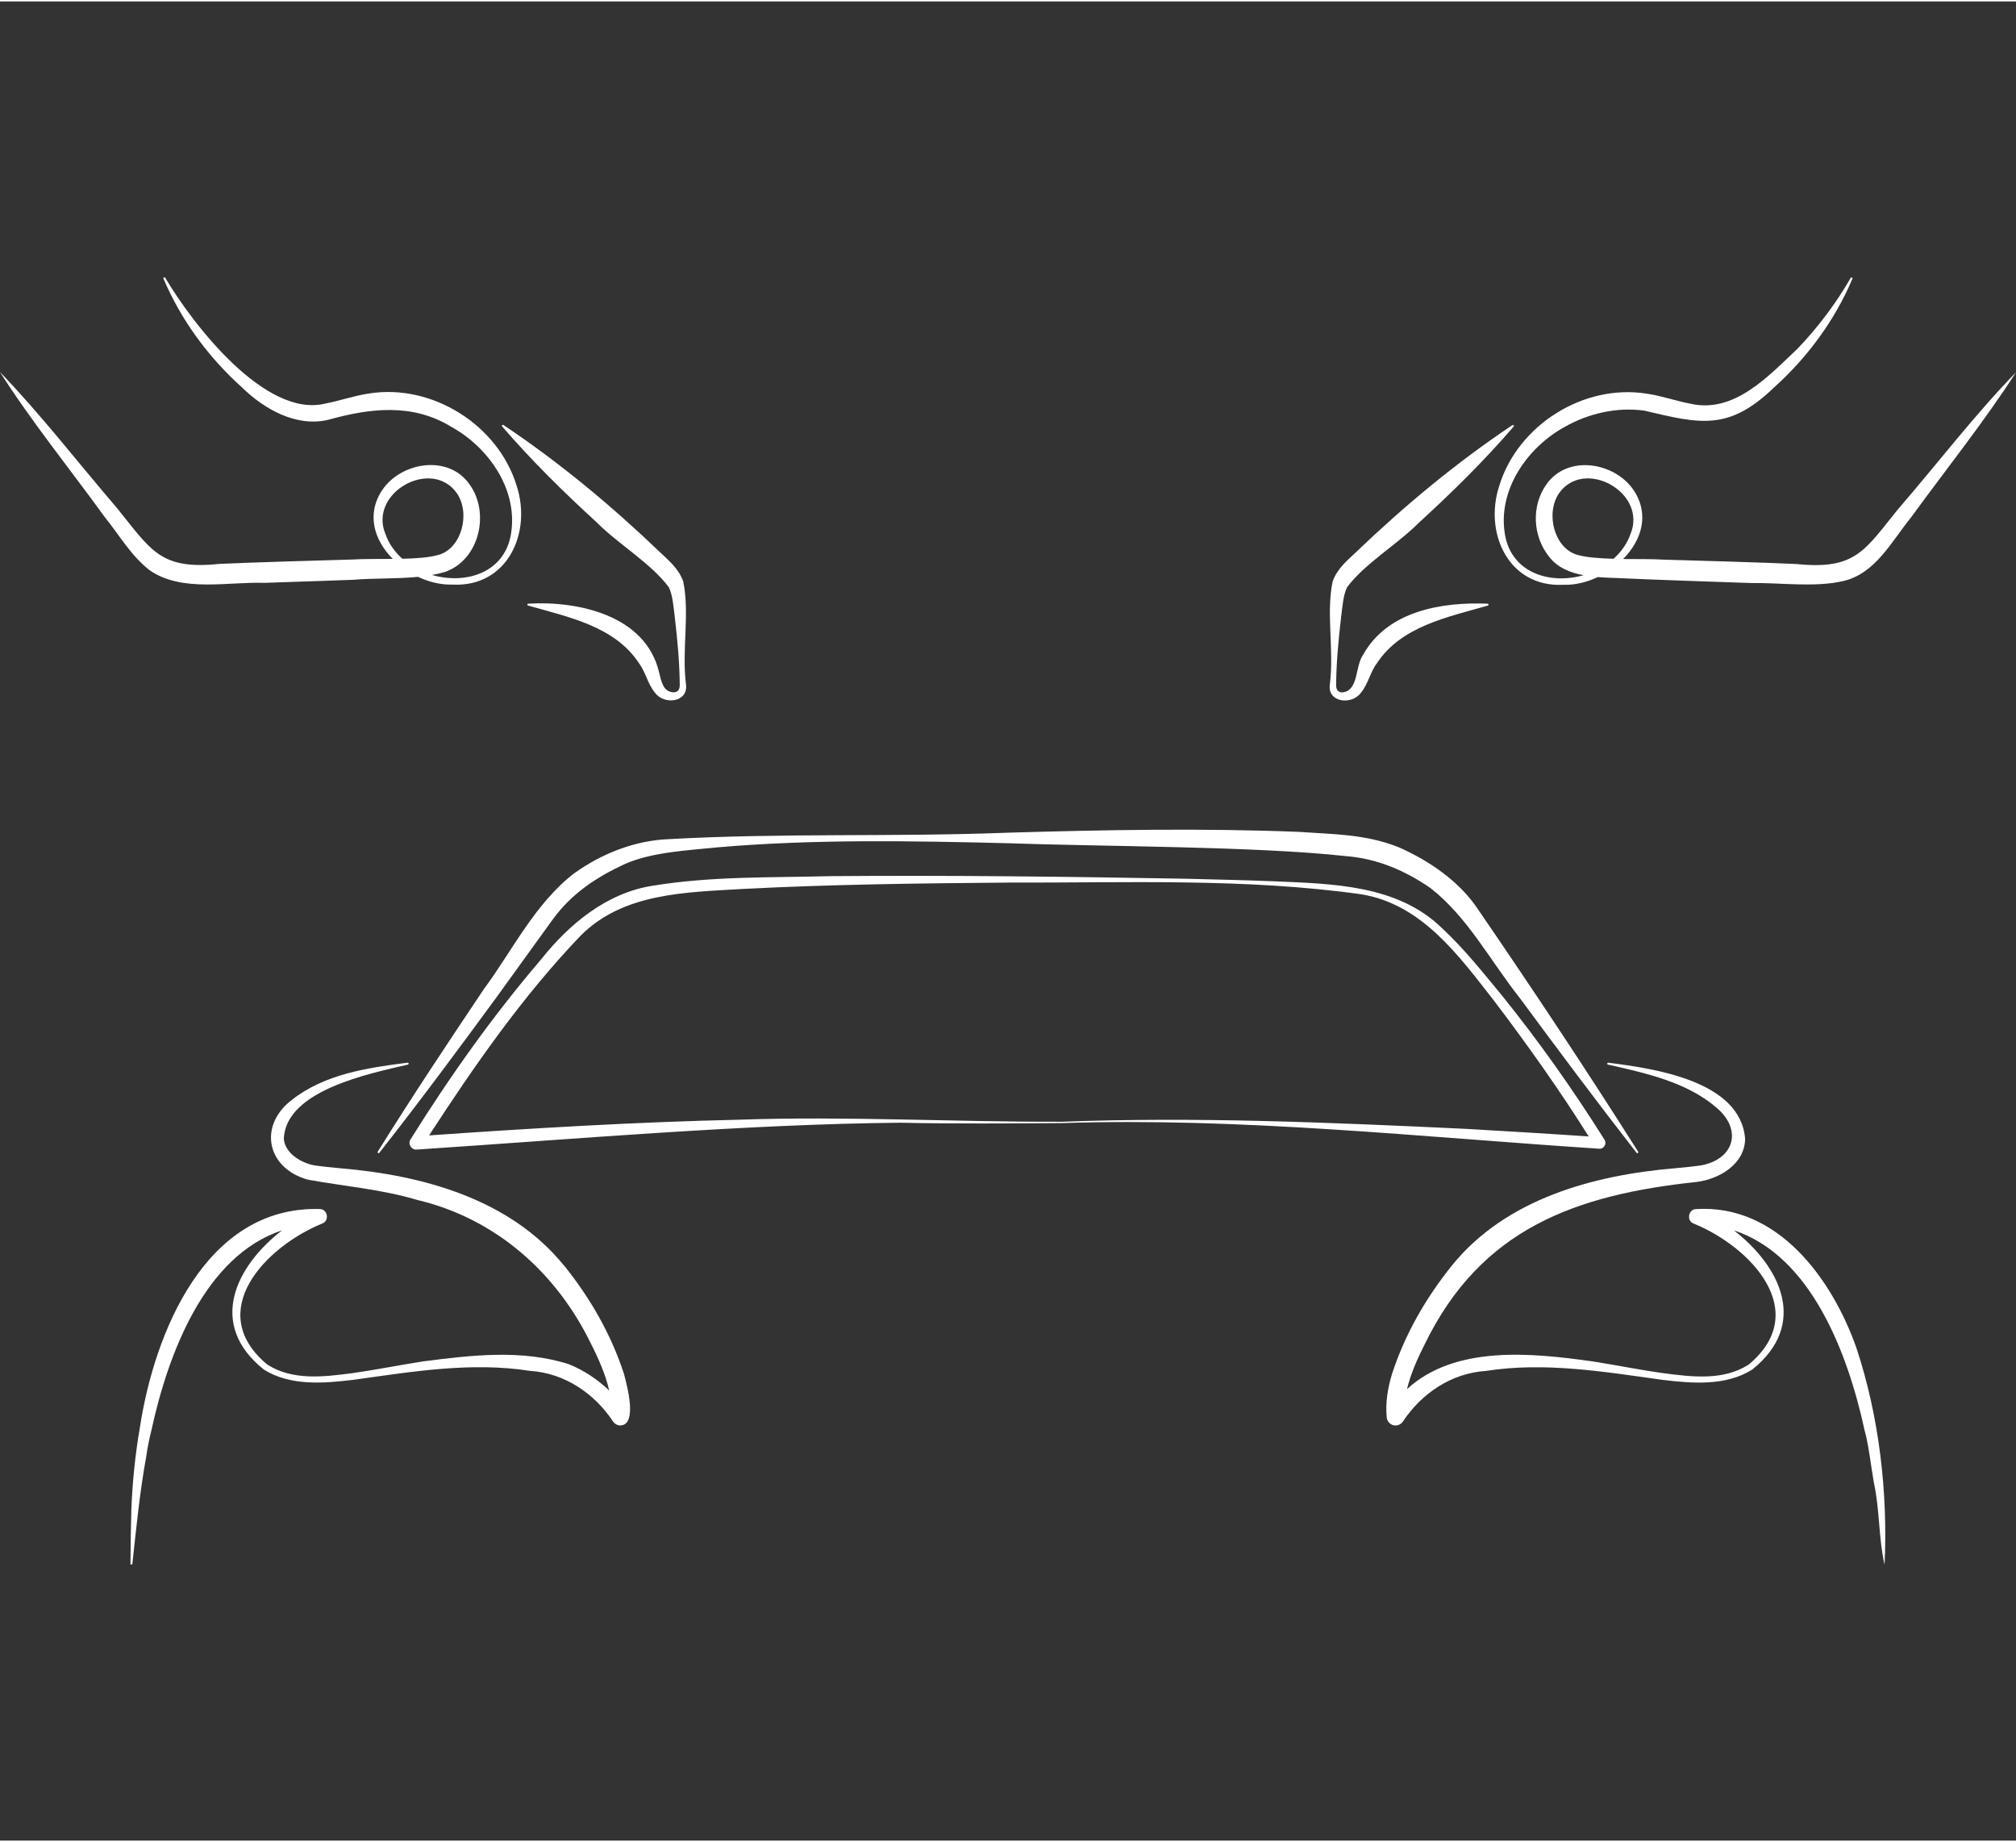 <?xml version="1.0" encoding="UTF-8"?>
<svg xmlns="http://www.w3.org/2000/svg" id="a" viewBox="0 0 328.88 300" width="301" height="275"><rect x="0" y="0" width="328.88" height="300" fill="#333333" stroke="none"/><defs><style>.b{fill:#fff;}</style></defs><path class="b" d="M309.79,82.63c-5.58,6.86-6.99,10.12-16.67,9.14-4.64-.23-17-.59-21.8-.72-1.76-.11-4.14-.08-6.53-.1,2.98-3.01,4.37-7.22,1.72-11.22-3.09-4.59-10.79-5.87-14.23-.96-2.52,3.54-2.24,8.51,.46,11.84,1.37,1.77,3.43,2.58,5.59,2.98-5.6,1.6-12.15-.45-12.91-7.27-.86-7,3.88-13.62,9.78-16.89,3.96-2.26,8.61-3.3,13.06-2.68,9.01,2.12,13.69,3.39,21.1-3.74,5.48-4.91,9.98-11.02,12.83-17.77,.09-.18-.2-.31-.28-.14-2.42,4.19-5.33,8.05-8.63,11.5-4.76,4.49-10.33,10.64-17.49,9.02-2.25-.41-4.54-1.25-7.12-1.64-10.3-1.65-21.04,5.1-24.08,15.01-2.56,7.74,1.54,16.65,10.5,16.16,1.84,.06,3.77-.41,5.56-1.25,1.17,.09,2.3,.12,3.31,.16,4.65,.23,16.98,.65,21.79,.81,4.53-.08,10.37,.75,14.91-.32,5.3-1.19,7.94-6.52,11.08-10.36,5.7-7.84,11.97-15.65,17.14-23.7-6.64,6.83-12.77,14.83-19.09,22.16Zm-52.48,7.64c-3.74-1.06-5.24-6.73-2.97-10.06,4.13-5.84,14.48-.07,11.64,6.69-.56,1.59-1.54,2.92-2.75,4.01-2.26-.06-4.41-.21-5.92-.64Z"/><path class="b" d="M222.02,112.76c1.27-1.59,1.48-3.35,2.63-4.85,3.95-5.97,11.44-7.47,18.07-9.36,.17-.05,.13-.31-.04-.31-7.37-.31-16.32,1.13-20.31,8.34-1.35,1.87-.67,5.81-3.37,6.13-.68-.02-1.05-.36-1.03-1.26,.03-3.64,.38-7.3,.8-10.93,.23-1.82,.35-3.7,.99-4.97,2.9-3.89,8.2-6.98,11.74-10.55,5.39-4.93,10.6-10.06,15.43-15.65,.13-.14-.06-.34-.21-.24-9.18,6.14-17.61,13.16-25.56,20.77-1.24,1.22-2.94,2.49-3.76,4.72-1.1,5.27,.27,11.23-.46,16.83-.41,2.94,3.6,3.39,5.07,1.34Z"/><path class="b" d="M24.41,92.78c5.26,3.66,12.82,1.85,18.7,2.06l14.53-.5c3.13-.28,7-.13,10.56-.48,1.8,.85,3.73,1.31,5.57,1.26,8.98,.49,13.05-8.42,10.5-16.16-3.04-9.9-13.78-16.65-24.08-15.01-2.58,.39-4.87,1.23-7.12,1.64-9.82,2.43-21.66-12.99-26.12-20.52-.09-.17-.36-.03-.28,.14,2.85,6.75,7.35,12.86,12.83,17.77,3.56,3.49,8.84,6.51,14.04,5.26,6.9-1.91,13.76-2.74,20.12,1.17,5.91,3.27,10.64,9.89,9.78,16.89-.76,6.84-7.36,8.88-12.97,7.25,.72-.13,1.42-.28,2.08-.48,5.64-1.91,7.45-9.64,4.03-14.32-3.43-4.9-11.15-3.63-14.23,.96-2.65,3.99-1.27,8.21,1.72,11.22-2.39,.02-4.77-.01-6.53,.1-4.75,.13-17.21,.49-21.8,.72-9.65,1-11.11-2.29-16.67-9.13-6.31-7.36-12.44-15.28-19.08-22.18,5.11,8.05,11.46,15.87,17.13,23.71,2.37,2.91,4.21,6.23,7.28,8.62Zm38.48-5.88c-2.84-6.76,7.5-12.53,11.64-6.69,2.27,3.32,.77,9-2.97,10.06-1.52,.44-3.67,.59-5.92,.64-1.21-1.09-2.19-2.42-2.75-4.01Z"/><path class="b" d="M97.36,84.99c3.55,3.57,8.84,6.66,11.74,10.55,.64,1.27,.76,3.15,.99,4.97,.42,3.64,.77,7.29,.8,10.93,.02,.89-.35,1.24-1.03,1.26-1.74-.12-1.96-1.8-2.35-3.31-2.22-9.27-13.2-11.63-21.33-11.16-.18,0-.21,.27-.04,.31,6.64,1.89,14.12,3.39,18.07,9.36,1.14,1.51,1.36,3.26,2.63,4.85,1.48,2.06,5.47,1.59,5.07-1.34-.72-5.59,.65-11.56-.46-16.83-.82-2.22-2.52-3.5-3.76-4.72-7.95-7.61-16.38-14.63-25.56-20.77-.15-.11-.33,.11-.21,.24,4.83,5.59,10.04,10.72,15.43,15.65Z"/><path class="b" d="M276.65,196.99c-1.23,.05-1.55,1.91-.38,2.35,9.37,3.81,19.35,14.4,8.99,23.02-4.11,2.63-9.16,2.02-13.87,1.4-3.84-.53-7.67-1.31-11.55-1.92-10.05-1.42-22.49-2.67-30.31,4.52,.6-2.5,1.71-5.01,2.92-7.38,9.16-18.8,24.59-24.33,44.35-26.42,3.67-.46,7.82-2.9,7.89-7.01-.73-9.51-14.9-11.49-22.32-12.44-.2-.03-.24,.29-.05,.31,6.24,1.41,12.93,2.86,17.8,7.11,3.99,3.46,2.89,8.03-2.17,9.24-.93,.21-3.74,.47-4.72,.56-13.31,1.12-27.54,4.99-36.33,15.81-4.33,5.39-7.69,11.23-9.82,17.76-.67,2.21-1.09,4.59-.86,7.07,.04,.42,.26,.82,.63,1.07,.66,.45,1.56,.27,2.01-.39,3.02-4.57,7.9-7.9,13.53-8.26,9.61-1.5,19.2,.12,28.86,1.46,4.77,.57,10.23,1.05,14.58-1.67,9.29-7.41,4.58-16.88-2.97-22.72,12.67,4.17,18.64,20.27,21.31,32.58,.69,2.41,1.08,6.15,1.54,8.65,.95,4.34,.75,9.09,1.73,13.3,.55-11.65-.86-24.13-4.6-35.37-3.93-11.17-12.79-23.49-26.19-22.63Z"/><path class="b" d="M93.72,142.17c-6.47,4.99-10.06,12.54-14.8,18.96-5.87,8.76-11.72,17.54-17.3,26.5-.11,.16,.15,.34,.26,.18,6.53-8.29,12.8-16.76,19.04-25.26l9.23-12.78c3.09-4.25,7.1-6.91,11.87-9.11,4.48-1.92,10.09-2.17,15.04-2.68,15.74-1.35,31.58-1.06,47.37-.67,14.86,.54,40.62,.49,55.1,2.1,5.23,.4,9.75,2.41,13.81,5.2,6.08,4.72,9.81,11.93,14.59,17.95,6.26,8.48,12.56,16.92,19.05,25.25,.11,.16,.37-.02,.26-.18-8.49-13.41-17.21-26.53-26.19-39.63-3.02-4.53-8.04-7.92-12.91-10.05-5.41-2.15-10.64-2.09-16.19-2.49-15.85-.63-31.68-.33-47.51,.13-18.47,.72-36.96,.02-55.43,1.06-5.37,.22-10.74,2.28-15.28,5.53Z"/><path class="b" d="M261.77,185.7c-5.16-8.2-10.73-16.1-16.81-23.63-3.1-3.74-6.09-7.53-9.67-10.86-7.27-7.15-17.97-7.28-27.48-7.69-4.82-.2-9.64-.29-14.46-.42-19.28-.34-38.55-.58-57.84-.42-9.71,.26-19.34-.02-29.01,1.56-7.49,1.14-13.66,6.26-18.23,12.02-7.87,9.21-14.88,19.08-21.3,29.36-.49,.72,.16,1.75,1,1.66,25.48-1.68,53.52-4.14,78.93-4.38,8.78,.19,17.58,.12,26.37,.06,29.26-.95,58.45,2.28,87.62,4.18,.75,.08,1.27-.81,.87-1.43Zm-88.49-2.96c-17.58,.06-35.17-.94-52.76-.33-16.86,.38-33.7,1.39-50.52,2.56,7.4-11.4,15.3-22.74,24.69-32.55,6.94-7.02,17.14-7.09,26.43-7.65,14.42-.75,28.87-.92,43.31-1.04,19.18,.06,38.63-.76,57.65,1.91,9.88,1.62,15.89,10,21.67,17.39,5.43,7.16,10.65,14.51,15.42,22.11-6.68-.46-13.37-.85-20.05-1.24-21.92-1.03-43.9-1.99-65.84-1.16Z"/><path class="b" d="M91.96,206.15c-8.79-10.82-23.02-14.68-36.33-15.81-.98-.09-3.81-.35-4.72-.56-2.16-.52-4.51-2.11-4.61-4.35,.45-7.84,13.92-10.53,20.24-12.01,.19-.04,.15-.34-.05-.31-6.52,.82-13.56,1.86-18.92,6.1-5.46,4.2-4.07,11.14,2.7,12.99,5.88,1.06,12.07,1.58,17.77,3.29,12.8,3.02,22.74,11.85,28.38,23.49,1.24,2.44,2.38,5.03,2.96,7.6-1.91-1.81-4.1-3.29-6.58-4.29-7.7-2.46-15.93-1.47-23.77-.46-3.88,.6-7.71,1.38-11.55,1.92-4.71,.62-9.76,1.23-13.87-1.4-10.37-8.62-.38-19.21,8.99-23.02,1.15-.44,.88-2.29-.38-2.35-18.7-.57-27.05,20.23-29.41,35.69-.75,4.34-1.21,8.89-1.38,13.28-.07,2.96-.14,5.92-.15,8.88,0,.2,.32,.2,.32,0,.62-5.78,1.21-11.78,2.26-17.5,.13-1.08,.57-3.26,.85-4.3,2.68-12.32,8.64-28.4,21.31-32.58-7.55,5.83-12.26,15.31-2.97,22.72,4.35,2.72,9.81,2.24,14.58,1.67,9.67-1.34,19.25-2.96,28.86-1.46,5.63,.36,10.51,3.7,13.53,8.27,.24,.35,.62,.59,1.07,.63,3.04,.09,1.15-6.69,.71-8.38-2.13-6.53-5.49-12.37-9.82-17.76Z"/></svg>
